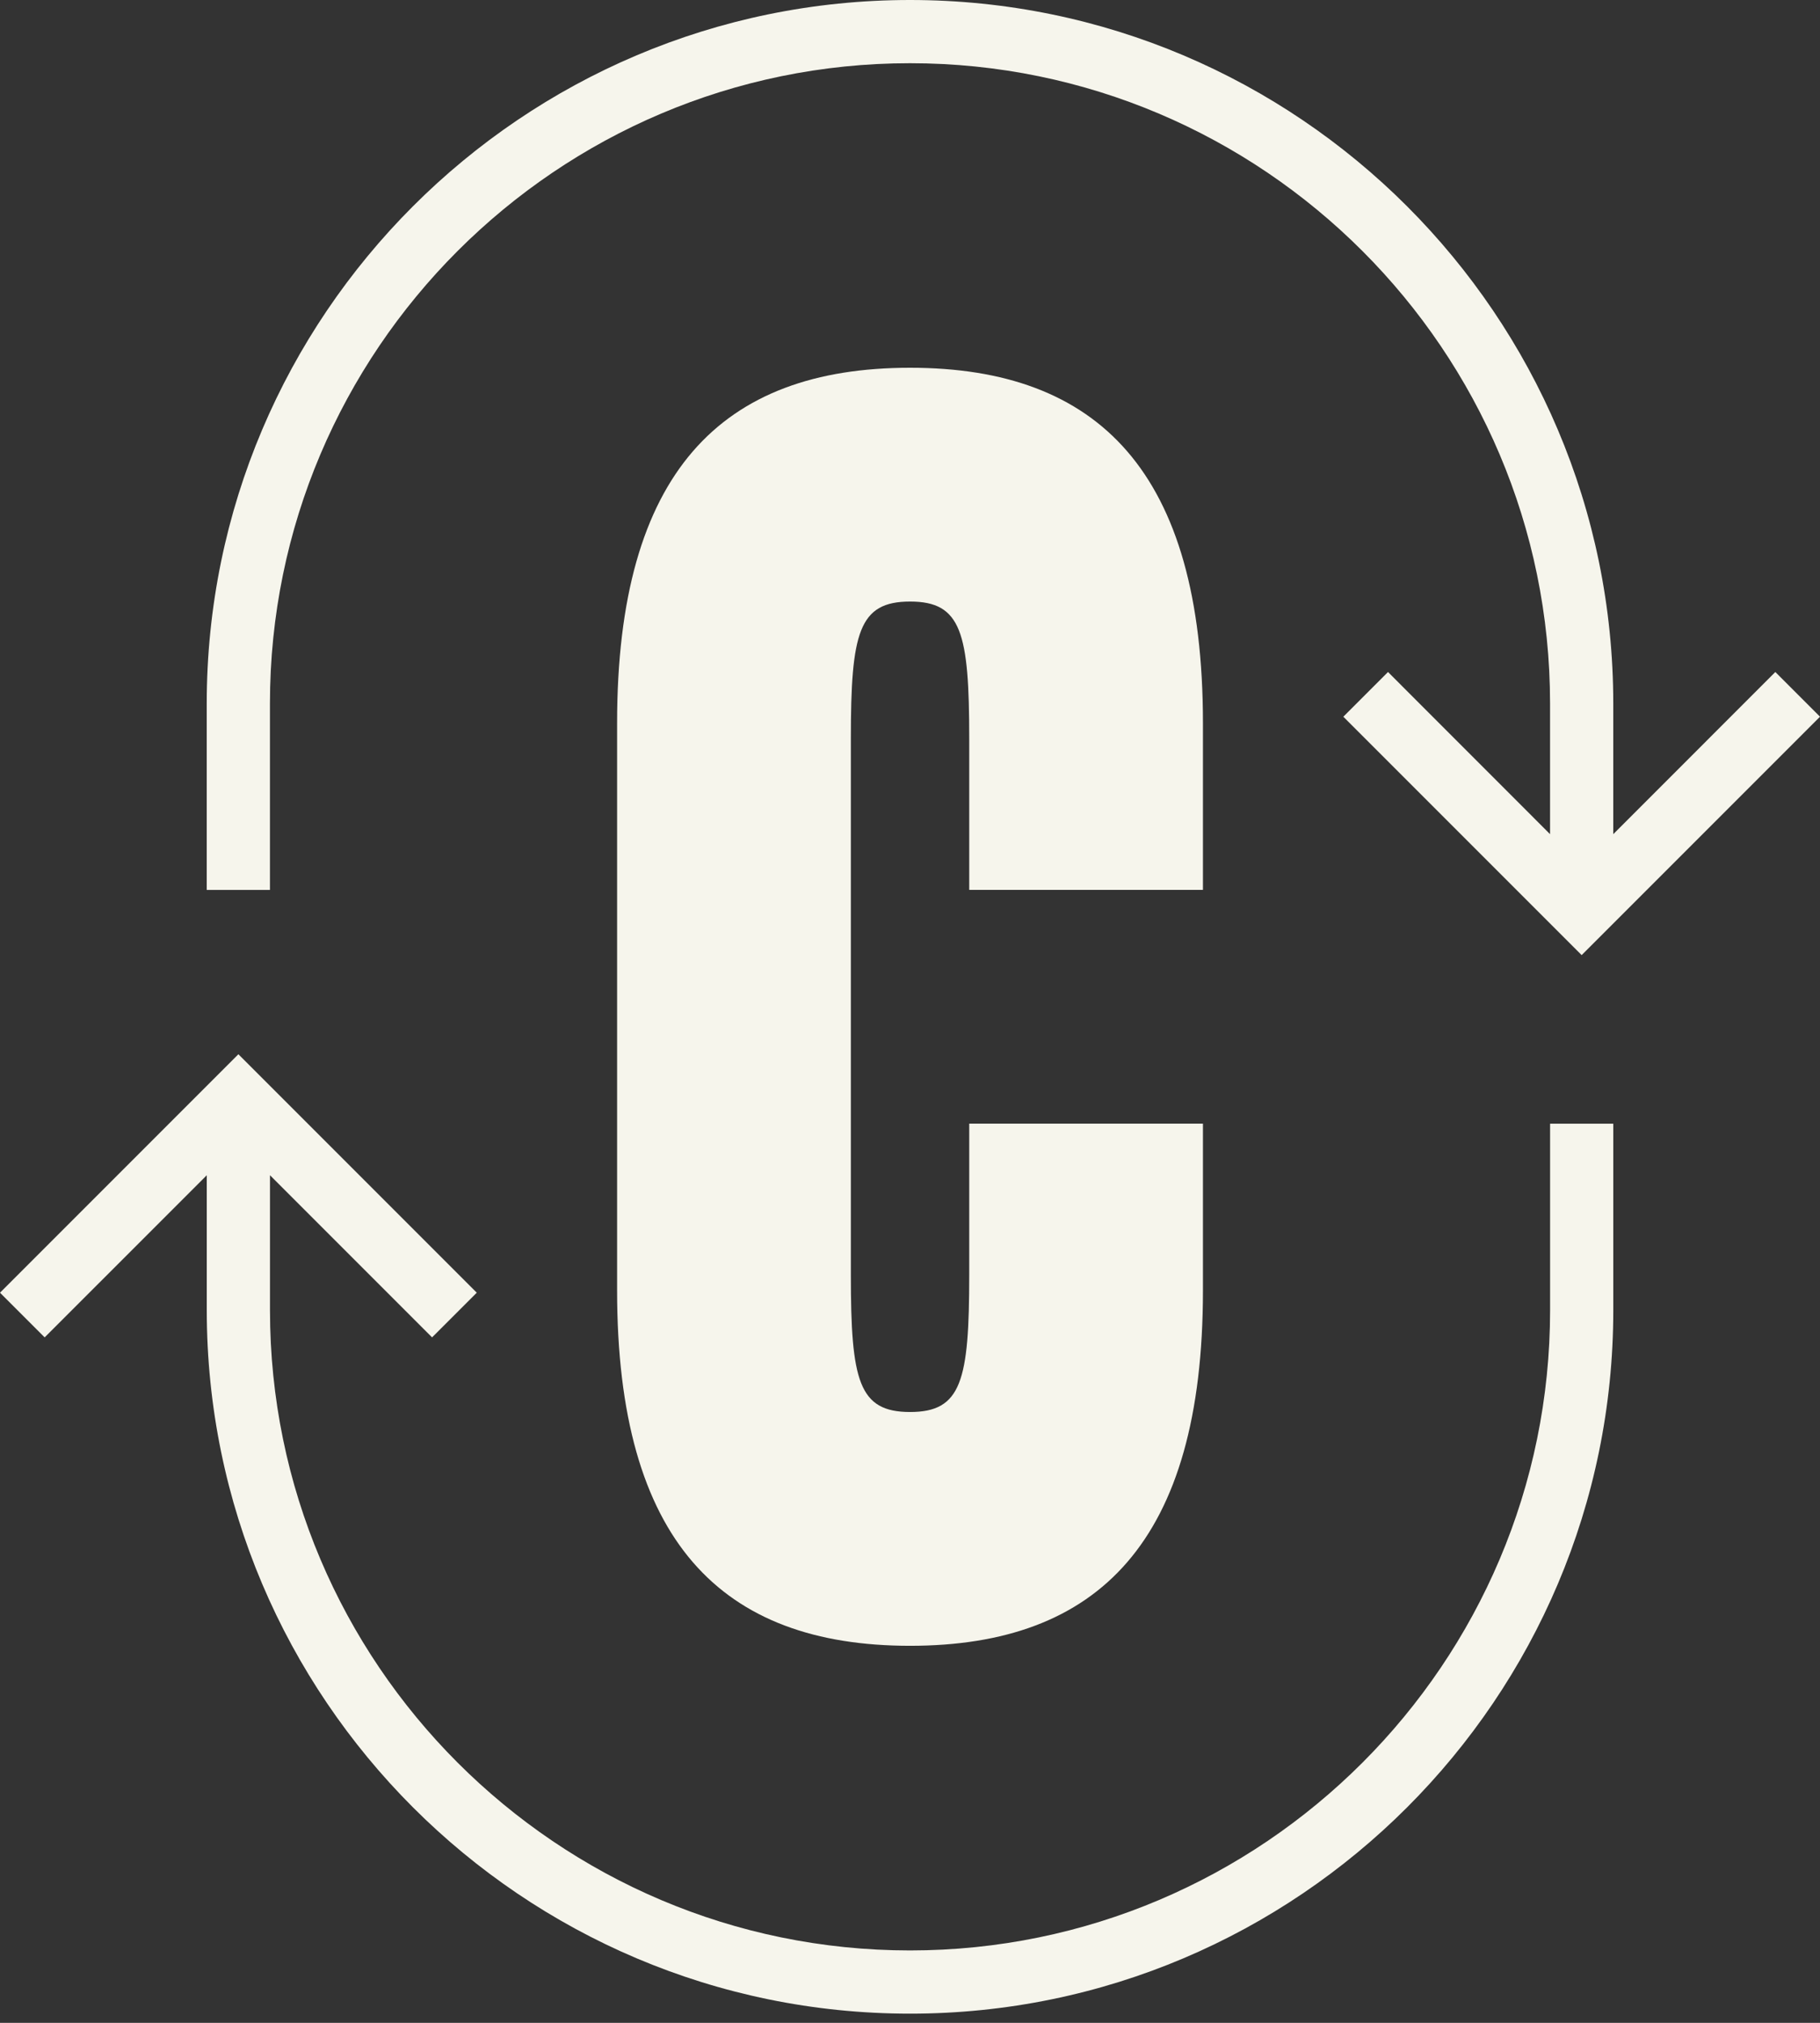 <svg width="90" height="100" viewBox="0 0 90 100" fill="none" xmlns="http://www.w3.org/2000/svg">
<rect x="0" y="0" width="90" height="100" fill="#333333" stroke="none"/>
<path d="M45.002 99.546C25.826 99.546 10.225 83.946 10.225 64.77V58.099L2.209 66.114L0 63.905L11.788 52.117L23.576 63.905L21.366 66.114L13.351 58.099V64.77C13.351 82.222 27.55 96.421 45.002 96.421C62.454 96.421 76.653 82.222 76.653 64.77V55.551H79.778V64.77C79.778 83.946 64.178 99.546 45.002 99.546ZM78.216 47.218L66.428 35.431L68.638 33.221L76.651 41.237V34.777C76.651 17.325 62.452 3.125 45 3.125C27.548 3.125 13.349 17.325 13.349 34.777V43.995H10.223V34.777C10.223 15.601 25.824 0 45 0C64.176 0 79.777 15.601 79.777 34.777V41.237L87.791 33.221L90 35.431L78.212 47.218H78.216Z" fill="#F6F5EC"/>
<path d="M47.929 36.519C47.929 31.279 47.544 29.738 45.004 29.738C42.463 29.738 42.075 31.279 42.075 36.519V63.023C42.075 68.262 42.461 69.803 45.004 69.803C47.546 69.803 47.929 68.262 47.929 63.023V55.549H59.486V63.794C59.486 76.198 54.325 81.361 45.002 81.361C35.679 81.361 30.516 76.198 30.516 63.794V35.748C30.516 23.343 35.677 18.18 45.002 18.18C54.327 18.18 59.486 23.343 59.486 35.748V43.992H47.929V36.519Z" fill="#F6F5EC"/>
</svg>
